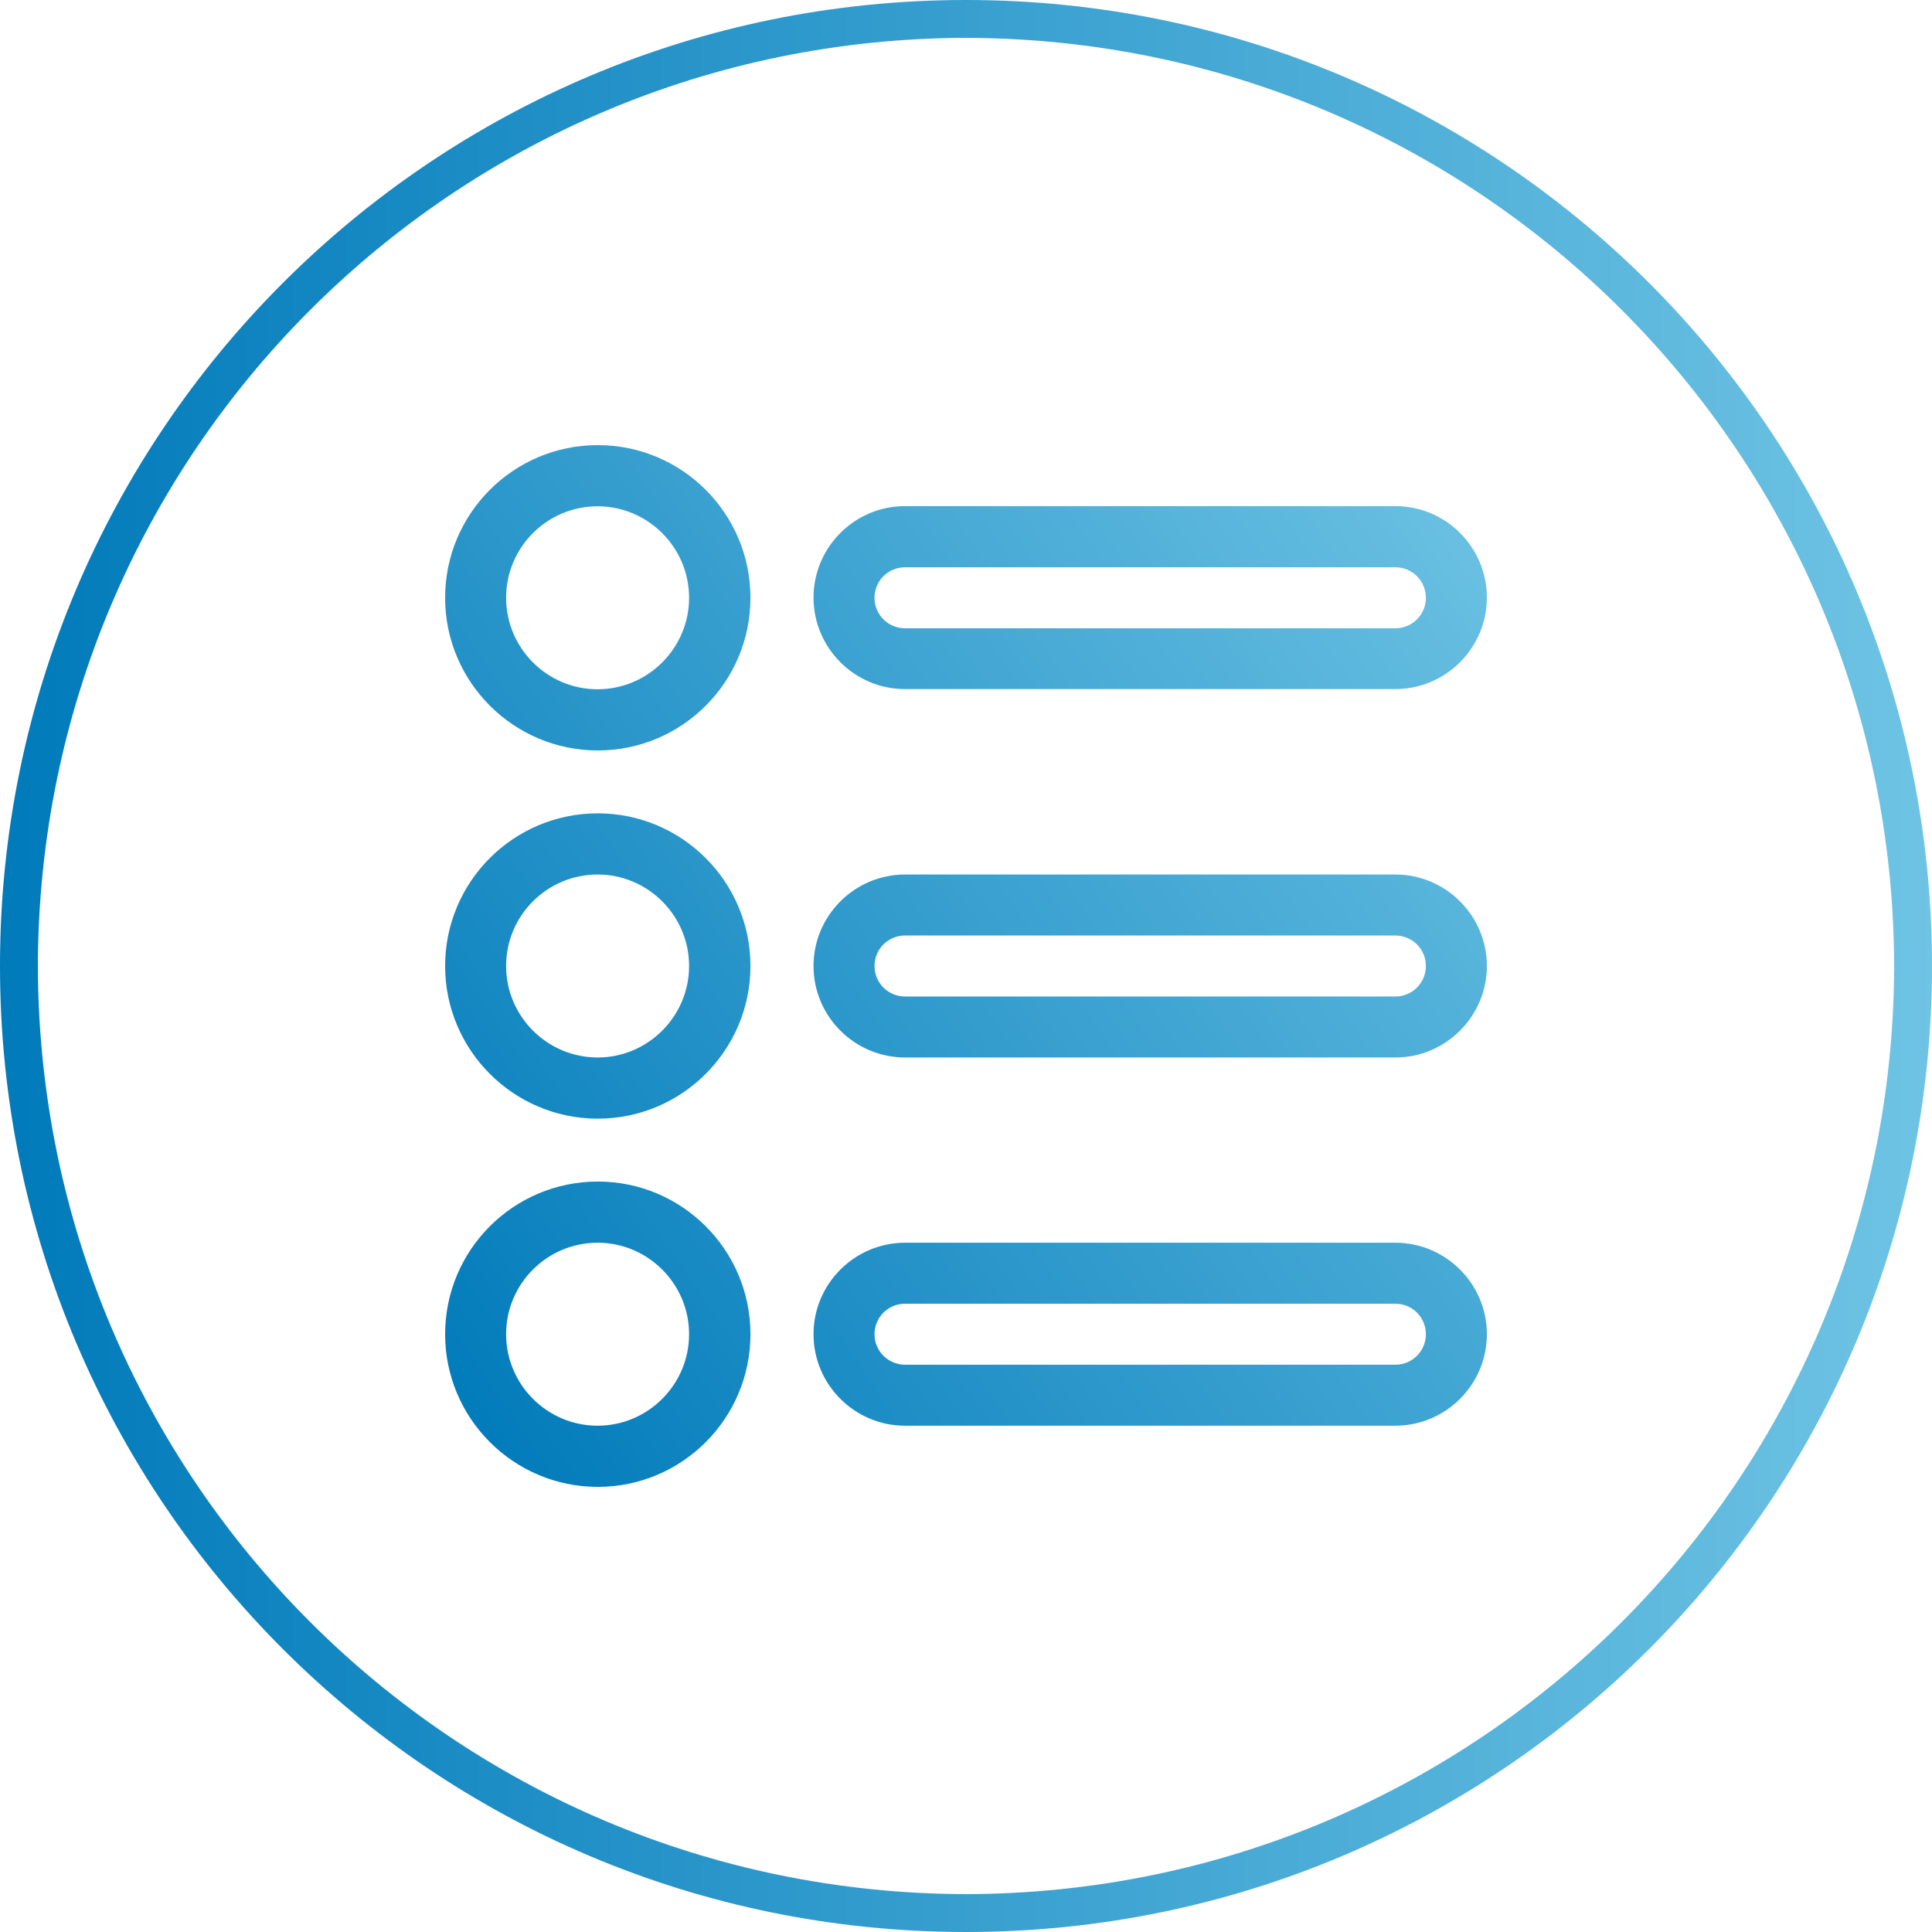 <?xml version="1.0" encoding="UTF-8"?>
<svg id="_Слой_2" data-name="Слой 2" xmlns="http://www.w3.org/2000/svg" xmlns:xlink="http://www.w3.org/1999/xlink" viewBox="0 0 102 102">
  <defs>
    <style>
      .cls-1 {
        fill: none;
      }

      .cls-1, .cls-2, .cls-3 {
        stroke-width: 0px;
      }

      .cls-2 {
        fill: url(#_Безымянный_градиент_13);
      }

      .cls-4 {
        clip-path: url(#clippath);
      }

      .cls-3 {
        fill: url(#_Безымянный_градиент_13-2);
      }
    </style>
    <clipPath id="clippath">
      <path class="cls-1" d="M46.17,70.44c0-.89.72-1.61,1.61-1.61h25.89c.89,0,1.61.72,1.61,1.61s-.72,1.61-1.61,1.61h-25.89c-.89,0-1.61-.72-1.61-1.61M47.78,65.61c-2.66,0-4.83,2.17-4.83,4.83s2.17,4.83,4.83,4.83h25.89c2.66,0,4.83-2.17,4.83-4.83s-2.17-4.83-4.83-4.83h-25.89ZM26.72,70.44c0-2.67,2.17-4.83,4.83-4.83s4.83,2.17,4.83,4.83-2.17,4.83-4.83,4.83-4.83-2.17-4.83-4.83M23.5,70.44c0,4.44,3.61,8.06,8.06,8.06s8.06-3.61,8.06-8.06-3.61-8.06-8.06-8.06-8.06,3.61-8.06,8.06M46.17,51c0-.89.72-1.61,1.61-1.61h25.89c.89,0,1.61.72,1.61,1.61s-.72,1.61-1.61,1.61h-25.89c-.89,0-1.61-.72-1.61-1.61M47.78,46.17c-2.66,0-4.83,2.17-4.83,4.83s2.17,4.83,4.83,4.83h25.89c2.66,0,4.83-2.17,4.83-4.83s-2.17-4.83-4.83-4.83h-25.89ZM26.72,51c0-2.67,2.17-4.83,4.83-4.83s4.83,2.17,4.83,4.83-2.17,4.83-4.83,4.83-4.83-2.17-4.83-4.83M23.5,51c0,4.44,3.61,8.06,8.06,8.06s8.06-3.62,8.06-8.06-3.61-8.06-8.06-8.06-8.06,3.61-8.06,8.06M46.17,31.56c0-.89.72-1.61,1.61-1.61h25.89c.89,0,1.61.72,1.61,1.61s-.72,1.61-1.61,1.61h-25.89c-.89,0-1.61-.72-1.61-1.61M47.78,26.72c-2.66,0-4.83,2.17-4.83,4.83s2.17,4.83,4.83,4.83h25.89c2.66,0,4.83-2.17,4.83-4.83s-2.17-4.83-4.83-4.83h-25.89ZM26.72,31.56c0-2.67,2.17-4.83,4.83-4.83s4.83,2.17,4.83,4.83-2.17,4.83-4.83,4.83-4.83-2.17-4.83-4.83M23.5,31.56c0,4.44,3.61,8.06,8.06,8.06s8.06-3.61,8.06-8.06-3.61-8.06-8.06-8.06-8.06,3.61-8.06,8.06"/>
    </clipPath>
    <linearGradient id="_Безымянный_градиент_13" data-name="Безымянный градиент 13" x1="-909" y1="2489.92" x2="-908" y2="2489.92" gradientTransform="translate(69417.41 190162.73) scale(76.35 -76.35)" gradientUnits="userSpaceOnUse">
      <stop offset="0" stop-color="#007aba"/>
      <stop offset="1" stop-color="#6fc4e4"/>
    </linearGradient>
    <linearGradient id="_Безымянный_градиент_13-2" data-name="Безымянный градиент 13" x1="-909" y1="2490.42" x2="-908" y2="2490.42" gradientTransform="translate(93626.5 256563.82) scale(103 -103)" xlink:href="#_Безымянный_градиент_13"/>
  </defs>
  <g id="_Слой_1-2" data-name="Слой 1">
    <g class="cls-4">
      <rect class="cls-2" x="12.82" y="12.82" width="76.35" height="76.35" transform="translate(-19.8 37.24) rotate(-34)"/>
    </g>
    <path class="cls-3" d="M51,101v-1c27.06-.05,48.95-21.94,49-49-.05-27.06-21.94-48.95-49-49C23.94,2.05,2.05,23.94,2,51c.05,27.06,21.94,48.95,49,49v2C22.83,102,0,79.17,0,51,0,22.83,22.83,0,51,0c28.17,0,51,22.83,51,51,0,28.17-22.83,51-51,51v-1Z"/>
  </g>
</svg>